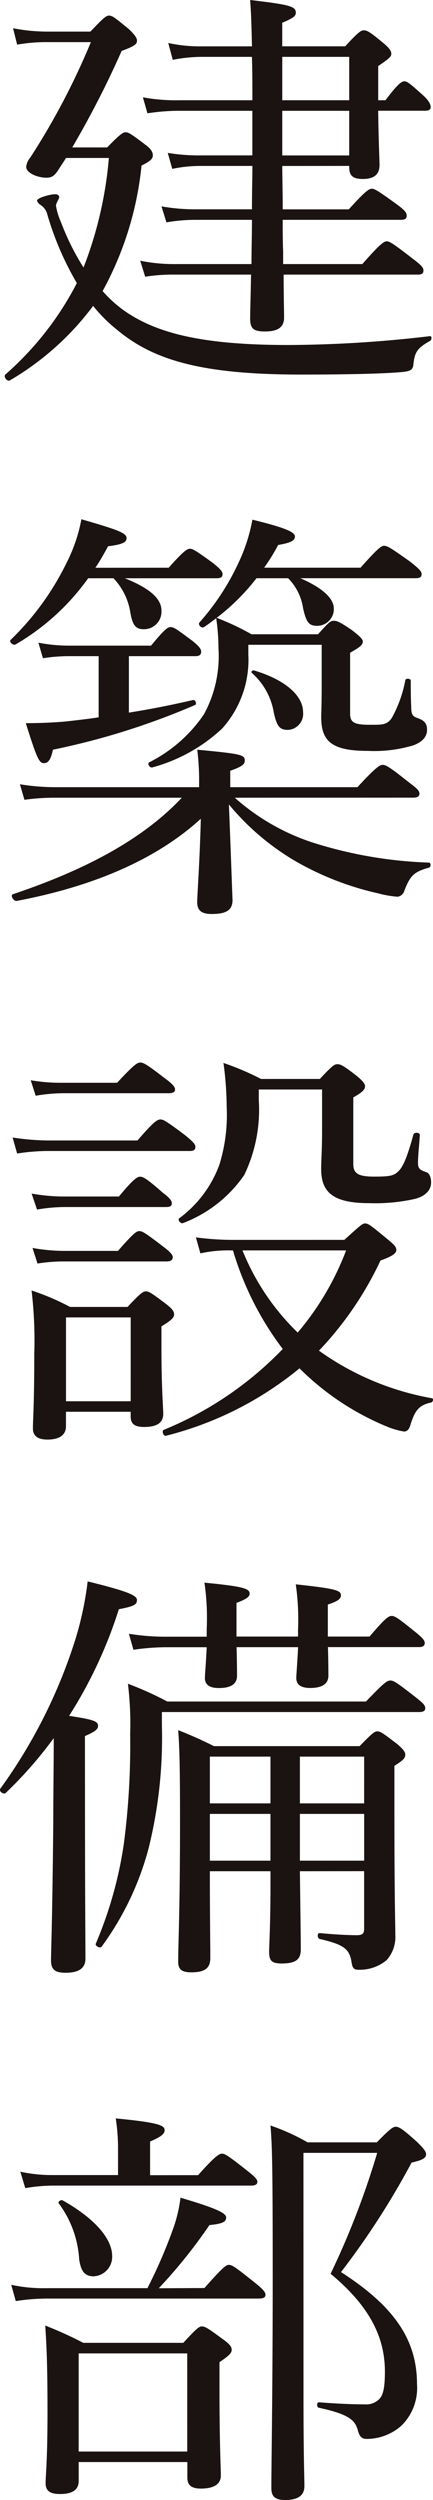<svg id="Group_2016" data-name="Group 2016" xmlns="http://www.w3.org/2000/svg" xmlns:xlink="http://www.w3.org/1999/xlink" width="26.832" height="154.746" viewBox="0 0 26.832 154.746">
  <defs>
    <clipPath id="clip-path">
      <rect id="Rectangle_84" data-name="Rectangle 84" width="26.832" height="154.746" fill="none"/>
    </clipPath>
  </defs>
  <g id="Group_1963" data-name="Group 1963" clip-path="url(#clip-path)">
    <path id="Path_523" data-name="Path 523" d="M6.664,9.126c.813-.834.981-.939,1.149-.939s.337.1,1.234.782c.392.287.448.5.448.652,0,.209-.167.365-.7.626a20.377,20.377,0,0,1-2.412,7.77,7.974,7.974,0,0,0,1.318,1.2c1.935,1.356,4.682,2.138,10.177,2.138a76.619,76.619,0,0,0,8.776-.547c.14-.026.14.209.028.287-.785.443-.953.678-1.038,1.434-.028.339-.14.444-.7.5-1.457.13-4.233.156-6.28.156-6.281,0-9.2-.939-11.411-2.79a9.386,9.386,0,0,1-1.458-1.46A17.369,17.369,0,0,1,.636,23.546c-.167.1-.42-.235-.279-.365a19.24,19.24,0,0,0,4.429-5.658A18.648,18.648,0,0,1,2.963,13.3a1.011,1.011,0,0,0-.364-.573c-.168-.1-.28-.235-.28-.313,0-.156.785-.391,1.122-.391.167,0,.252.079.252.183s-.2.364-.2.522A3.9,3.9,0,0,0,3.8,13.741a15.127,15.127,0,0,0,1.4,2.817,24.228,24.228,0,0,0,1.57-6.78H4.113c-.14.235-.308.47-.448.7-.252.392-.421.522-.757.522-.56,0-1.261-.288-1.261-.679A1.069,1.069,0,0,1,1.9,9.752,44.108,44.108,0,0,0,5.655,2.608H3.076a10.451,10.451,0,0,0-1.991.156L.833,1.747a11.183,11.183,0,0,0,2.215.209H5.627c.814-.861.981-.991,1.15-.991.2,0,.336.1,1.261.861.393.391.476.547.476.7,0,.209-.168.339-.952.626A58.467,58.467,0,0,1,4.5,9.126Zm10.851,1.148c0,.443.028,1.642.028,2.685h4.094c1.037-1.147,1.261-1.277,1.43-1.277s.393.13,1.542.964c.5.365.617.522.617.7s-.085.261-.365.261H17.542c0,.652,0,1.3.028,1.983v.755h4.907c1.122-1.278,1.346-1.408,1.515-1.408s.392.13,1.6,1.07c.56.417.672.573.672.73,0,.183-.084.261-.364.261H17.6c0,1.356.028,2.217.028,2.659,0,.6-.392.861-1.178.861-.729,0-.925-.183-.925-.808,0-.391.028-1.2.056-2.712H10.87a11.23,11.23,0,0,0-1.85.13l-.309-.991a10.329,10.329,0,0,0,2.131.209h4.766c0-.913.029-1.825.029-2.738H12.076a10.622,10.622,0,0,0-1.738.156l-.308-.99a11.961,11.961,0,0,0,2.046.182h3.561c0-1.2.028-1.955.028-2.685h-3.2a8.5,8.5,0,0,0-1.766.182l-.28-.99a11.548,11.548,0,0,0,1.991.156h3.252V6.858H11.122a12.958,12.958,0,0,0-1.962.156l-.281-.991a11.287,11.287,0,0,0,2.243.183h4.542c0-.887,0-1.8-.028-2.686H12.552a9.44,9.44,0,0,0-1.823.183l-.28-1.043a9.1,9.1,0,0,0,2.075.209h3.113C15.608,1.512,15.58.73,15.524,0c2.439.287,2.831.391,2.831.782,0,.182-.084.313-.841.626v1.46h3.9c.814-.887.981-.991,1.149-.991.2,0,.364.079,1.178.756.448.364.532.547.532.7s-.083.261-.812.756V6.206h.448c.786-1.043,1.01-1.173,1.178-1.173s.337.13,1.177.887c.337.313.449.547.449.7s-.085.235-.365.235H23.459c.028,2.008.083,3.025.083,3.363,0,.6-.364.861-1.037.861-.617,0-.841-.208-.841-.73v-.079Zm4.149-6.754H17.515V6.206h4.149Zm0,3.338H17.515V9.622h4.149Z" transform="translate(-0.024)" fill="#1a1311"/>
    <path id="Path_524" data-name="Path 524" d="M10.505,37.757c.925-1.043,1.149-1.173,1.318-1.173s.392.13,1.431.887c.448.364.588.522.588.678,0,.183-.084.261-.393.261H7.786c1.627.652,2.271,1.3,2.271,2.008a1.087,1.087,0,0,1-1.094,1.148c-.5,0-.7-.235-.841-1.069a3.953,3.953,0,0,0-1.038-2.086H5.515A14.44,14.44,0,0,1,1.029,42.5c-.168.1-.448-.156-.308-.287A16.945,16.945,0,0,0,4.169,37.47a9.914,9.914,0,0,0,.925-2.712c2.355.678,2.8.861,2.8,1.173,0,.261-.28.391-1.149.5-.252.469-.5.913-.785,1.33ZM14.6,51.994a13.614,13.614,0,0,0,4.794,2.764,26.646,26.646,0,0,0,7.233,1.252c.141,0,.141.287,0,.313-.9.261-1.149.444-1.542,1.487a.5.5,0,0,1-.392.313,6.332,6.332,0,0,1-1.206-.209,18.254,18.254,0,0,1-5.018-1.93,15.511,15.511,0,0,1-4.233-3.572c.112,2.764.2,5.32.224,5.919,0,.626-.393.861-1.29.861-.617,0-.9-.208-.9-.731,0-.364.168-2.764.225-5.163-2.8,2.556-6.729,4.2-11.411,5.085-.2.026-.421-.365-.225-.418,4.346-1.46,7.99-3.337,10.458-5.971H3.5a13.439,13.439,0,0,0-1.935.13l-.28-.964a13.305,13.305,0,0,0,2.187.182h8.916V51.16a16.011,16.011,0,0,0-.113-2.138c2.747.26,2.944.313,2.944.678,0,.208-.141.365-.9.625v1.017H22.2c1.177-1.277,1.4-1.382,1.57-1.382s.392.1,1.6,1.069c.533.391.673.547.673.7,0,.182-.112.261-.393.261ZM8.038,46.727c1.318-.208,2.635-.469,3.981-.782.141-.026.252.261.113.313a44.989,44.989,0,0,1-8.8,2.764c-.14.652-.308.834-.56.834-.28,0-.421-.235-1.122-2.477.729,0,1.57-.026,2.439-.1.7-.079,1.4-.156,2.075-.261V43.232H4.365a10.149,10.149,0,0,0-1.654.13l-.28-.964a9.989,9.989,0,0,0,1.879.183h5.1c.841-1.017,1.037-1.148,1.2-1.148.225,0,.393.13,1.374.861.393.313.533.495.533.651,0,.209-.112.287-.364.287H8.038Zm7.906-8.318a13.23,13.23,0,0,1-2.467,2.45,16.178,16.178,0,0,1,2.159,1.018h4.121c.7-.783.785-.835.982-.835s.392.079,1.148.6c.5.39.645.547.645.678,0,.208-.141.338-.785.7v3.781c0,.547.28.678,1.206.678.757,0,1.065.026,1.374-.417a7.735,7.735,0,0,0,.841-2.347c.029-.13.337-.1.337.026,0,.522,0,1.069.028,1.591,0,.522.084.626.393.731.448.156.588.364.588.73,0,.418-.28.756-.869.965a8.414,8.414,0,0,1-2.8.338c-2.243,0-2.888-.6-2.888-2.086,0-.313.028-.755.028-1.877V42.528H15.44v.6a6.363,6.363,0,0,1-1.627,4.589,10.267,10.267,0,0,1-4.317,2.4c-.169.052-.337-.235-.2-.313a8.928,8.928,0,0,0,3.393-2.973,7.535,7.535,0,0,0,.9-4.094,12.793,12.793,0,0,0-.141-1.851c-.252.182-.476.365-.756.547-.168.1-.393-.156-.28-.288a15.049,15.049,0,0,0,2.411-3.676,10.69,10.69,0,0,0,.869-2.685c2.131.521,2.635.781,2.635,1.043,0,.234-.224.39-1.038.521a12.155,12.155,0,0,1-.869,1.408h5.972c1.094-1.225,1.29-1.356,1.458-1.356.2,0,.421.13,1.626.99.561.443.7.6.7.756,0,.183-.085.261-.364.261h-7.15c1.318.573,2.075,1.225,2.075,1.877A1.036,1.036,0,0,1,19.7,41.355c-.5,0-.673-.209-.869-1.095a3.315,3.315,0,0,0-.926-1.851Zm1.065,8.266a4.19,4.19,0,0,0-1.345-2.4c-.084-.078.028-.182.14-.156,1.991.6,3.028,1.591,3.028,2.582a.994.994,0,0,1-.926,1.095c-.533,0-.7-.208-.9-1.121" transform="translate(-0.051 -2.617)" fill="#1a1311"/>
    <path id="Path_525" data-name="Path 525" d="M.845,75.765a15.712,15.712,0,0,0,2.131.182H8.583c1.037-1.2,1.234-1.3,1.43-1.3.168,0,.364.1,1.542.991.476.391.617.547.617.7,0,.183-.084.261-.364.261H2.976a12.729,12.729,0,0,0-1.85.156Zm1.122-3.546a10.95,10.95,0,0,0,1.99.156H7.322c1.064-1.148,1.261-1.252,1.429-1.252.2,0,.393.1,1.515.965.5.364.645.547.645.7s-.112.235-.392.235H3.957a10.42,10.42,0,0,0-1.682.156Zm.055,7.014a11.37,11.37,0,0,0,1.991.183H7.434c.925-1.122,1.149-1.226,1.317-1.226s.393.1,1.4.991c.421.313.56.495.56.652s-.084.235-.364.235H4.013a10.385,10.385,0,0,0-1.654.156ZM4.153,93.627c0,.547-.392.834-1.149.834-.617,0-.9-.235-.9-.7,0-.547.084-1.46.084-4.615a26.216,26.216,0,0,0-.168-3.911,14.656,14.656,0,0,1,2.383,1.016H7.966c.813-.86.953-.964,1.149-.964.168,0,.337.1,1.206.756.448.338.533.5.533.678s-.168.365-.785.731v1.3c0,2.556.112,3.755.112,4.121,0,.547-.392.808-1.178.808-.588,0-.841-.182-.841-.652V92.74H4.153ZM2.079,82.6a11.359,11.359,0,0,0,1.99.182H7.377c.953-1.095,1.149-1.225,1.318-1.225.2,0,.393.13,1.458.939.448.338.617.522.617.678,0,.182-.141.261-.393.261H4.069a10.36,10.36,0,0,0-1.682.13Zm6.084,4.3H4.154v5.189H8.162ZM21.4,82.1c.981-.887,1.121-1.017,1.289-1.017.2,0,.364.13,1.374.964.448.365.561.5.561.679,0,.208-.252.391-.982.652a20.942,20.942,0,0,1-3.813,5.58,17.168,17.168,0,0,0,7.009,2.946c.112.027.055.235-.056.262-.73.156-1.01.469-1.29,1.407-.084.287-.224.391-.392.391a4.918,4.918,0,0,1-1.01-.287,16.674,16.674,0,0,1-5.467-3.624,21.147,21.147,0,0,1-8.271,4.171c-.168.052-.28-.313-.141-.365a21.522,21.522,0,0,0,7.374-5.006,18.966,18.966,0,0,1-3.084-6.1h-.084a7.985,7.985,0,0,0-1.935.182l-.28-.99a17.711,17.711,0,0,0,2.271.156Zm-5.3-8.657a9.321,9.321,0,0,1-.9,4.641,8.106,8.106,0,0,1-3.785,2.973c-.141.078-.364-.182-.252-.287a7.177,7.177,0,0,0,2.5-3.337,10.375,10.375,0,0,0,.448-3.546,20.7,20.7,0,0,0-.2-2.738,16.687,16.687,0,0,1,2.327.99h3.645c.784-.834.9-.913,1.093-.913s.364.079,1.234.756c.337.287.476.469.476.6,0,.209-.14.365-.729.7v4.12c0,.574.28.782,1.29.782.953,0,1.2-.052,1.457-.287.309-.261.561-.808.981-2.321.056-.156.393-.13.393.026-.029.574-.112,1.3-.112,1.722,0,.364.112.443.476.573.224.053.337.313.337.652,0,.5-.393.861-1.01,1.017a11.237,11.237,0,0,1-2.831.261c-2.243,0-2.972-.679-2.972-2.112,0-.652.056-1.043.056-2.5V72.792H16.1Zm-1.009,9.309a14.706,14.706,0,0,0,3.421,5.085,17.409,17.409,0,0,0,3-5.085Z" transform="translate(-0.064 -5.354)" fill="#1a1311"/>
    <path id="Path_526" data-name="Path 526" d="M5.267,119.231c0,6.18.028,9.074.028,9.961,0,.6-.392.887-1.234.887-.673,0-.9-.209-.9-.783,0-.546.083-2.4.14-8.526,0-1.721.029-3.468.029-5.215a25.377,25.377,0,0,1-2.972,3.39c-.141.13-.448-.1-.337-.261a32.237,32.237,0,0,0,4.654-9.256,20.317,20.317,0,0,0,.757-3.573c2.438.6,3.055.861,3.055,1.148s-.168.391-1.122.574a27.889,27.889,0,0,1-3.083,6.6c1.542.234,1.794.338,1.794.626,0,.182-.141.338-.813.625Zm4.766-4.459a28.39,28.39,0,0,1-.814,7.562A18.143,18.143,0,0,1,6.3,128.461c-.084.13-.42-.026-.364-.182a24.983,24.983,0,0,0,1.738-6.18,47.285,47.285,0,0,0,.392-6.78,20.351,20.351,0,0,0-.14-3.129,20.269,20.269,0,0,1,2.439,1.1H22.678c1.149-1.2,1.318-1.3,1.514-1.3s.364.1,1.542,1.017c.5.391.618.522.618.7,0,.156-.113.235-.393.235H10.033Zm10.289-4.85c.028,1.017.028,1.565.028,1.774,0,.495-.392.756-1.121.756-.589,0-.869-.209-.869-.626,0-.182.055-.756.112-1.9H14.659c.029,1.017.029,1.565.029,1.774,0,.495-.364.756-1.122.756-.589,0-.869-.209-.869-.626,0-.182.056-.756.112-1.9h-2.55a14.242,14.242,0,0,0-1.991.157l-.281-.991a14.062,14.062,0,0,0,2.272.182h2.55V108.8a15.335,15.335,0,0,0-.14-2.868c2.411.235,2.8.365,2.8.678,0,.182-.168.339-.814.573v2.086h3.814v-.443a15.346,15.346,0,0,0-.141-2.79c2.412.261,2.8.365,2.8.678,0,.209-.167.365-.813.574v1.981H22.9c.981-1.147,1.178-1.277,1.374-1.277s.393.13,1.457.99c.449.365.589.522.589.678,0,.183-.112.261-.364.261Zm-1.738,13.873c.029,2.32.056,4.2.056,4.85,0,.626-.337.86-1.177.86-.617,0-.786-.156-.786-.73,0-.339.084-1.669.084-4.224v-.756H13.005c0,3,.028,4.38.028,5.372,0,.625-.337.886-1.177.886-.589,0-.814-.182-.814-.651,0-1.226.113-3.077.113-8.658,0-3.389-.029-4.537-.113-5.684.9.365,1.318.548,2.216.991h9.027c.786-.808.926-.913,1.094-.913.2,0,.337.1,1.234.782.392.339.5.5.5.652,0,.235-.112.338-.672.7v2.817c0,5.632.055,6.727.055,7.614a2.159,2.159,0,0,1-.532,1.59,2.6,2.6,0,0,1-1.738.6c-.309,0-.393-.1-.449-.522-.14-.782-.5-1.043-1.962-1.382-.168-.027-.168-.391,0-.365,1.094.1,1.823.13,2.3.13.337,0,.449-.1.449-.391v-3.572Zm-5.579-4.2h3.756V116.7H13.005Zm3.756.652H13.005v2.894h3.756Zm1.823-.652h3.981V116.7H18.584Zm3.982.652H18.585v2.894h3.981Z" transform="translate(0 -7.969)" fill="#1a1311"/>
    <path id="Path_527" data-name="Path 527" d="M12.725,152.3c1.15-1.3,1.345-1.434,1.515-1.434.2,0,.392.131,1.569,1.07.561.443.7.625.7.781s-.112.235-.42.235H2.913a12.8,12.8,0,0,0-1.879.157L.754,152.1a9.293,9.293,0,0,0,2.159.208h6.28a31.037,31.037,0,0,0,1.6-3.7,8.8,8.8,0,0,0,.448-1.9c2.3.678,2.831.965,2.831,1.225s-.2.391-1.037.47a31.366,31.366,0,0,1-3.14,3.911Zm-.392-6.987c1.065-1.2,1.318-1.331,1.485-1.331s.393.131,1.542,1.043c.5.391.645.548.645.7s-.113.235-.393.235H3.305a10.412,10.412,0,0,0-1.682.156l-.308-1.017a9.285,9.285,0,0,0,1.99.209H7.37v-1.8A12.34,12.34,0,0,0,7.23,141.8c2.72.26,3.028.443,3.028.73,0,.209-.168.391-.9.7v2.086Zm-7.4,18.93c0,.548-.393.808-1.15.808-.645,0-.9-.208-.9-.677S3,163.022,3,160.023c0-2.32-.028-3.755-.14-5.4a23.754,23.754,0,0,1,2.355,1.069h6.2c.841-.912.982-1.016,1.149-1.016.2,0,.364.1,1.29.781.448.313.56.5.56.652,0,.209-.112.34-.756.782v1.748c0,3.234.084,4.8.084,5.267,0,.547-.448.808-1.234.808-.617,0-.841-.235-.841-.678v-.964H4.932Zm.028-13.741A6.434,6.434,0,0,0,3.7,147.063c-.085-.1.14-.26.252-.182,1.991,1.122,3.056,2.373,3.056,3.443a1.207,1.207,0,0,1-1.149,1.251c-.533,0-.785-.287-.9-1.069m6.7,5.84H4.932v6.075H11.66Zm7.205,2.634c0,3.807.056,5.032.056,5.581,0,.6-.421.86-1.206.86-.673,0-.841-.287-.841-.73,0-1.722.083-5.867.083-13.142,0-6.362-.028-8.11-.14-9.309a12.971,12.971,0,0,1,2.3,1.043h4.29c.841-.86,1.009-.965,1.177-.965.2,0,.421.131,1.318.94.421.417.561.6.561.755,0,.235-.2.365-.9.522a48.7,48.7,0,0,1-4.374,6.779c3.336,2.138,4.71,4.224,4.71,6.936a3.273,3.273,0,0,1-.952,2.556,3.239,3.239,0,0,1-2.159.834c-.309,0-.448-.131-.56-.548-.168-.626-.589-.99-2.412-1.382-.141-.026-.141-.338,0-.338,1.262.1,2.243.129,2.86.129a1.124,1.124,0,0,0,.868-.313c.281-.261.365-.808.365-1.721,0-2.191-1.01-4.094-3.365-6.049a50.386,50.386,0,0,0,2.888-7.484h-4.57Z" transform="translate(-0.057 -10.675)" fill="#1a1311"/>
  </g>
</svg>
